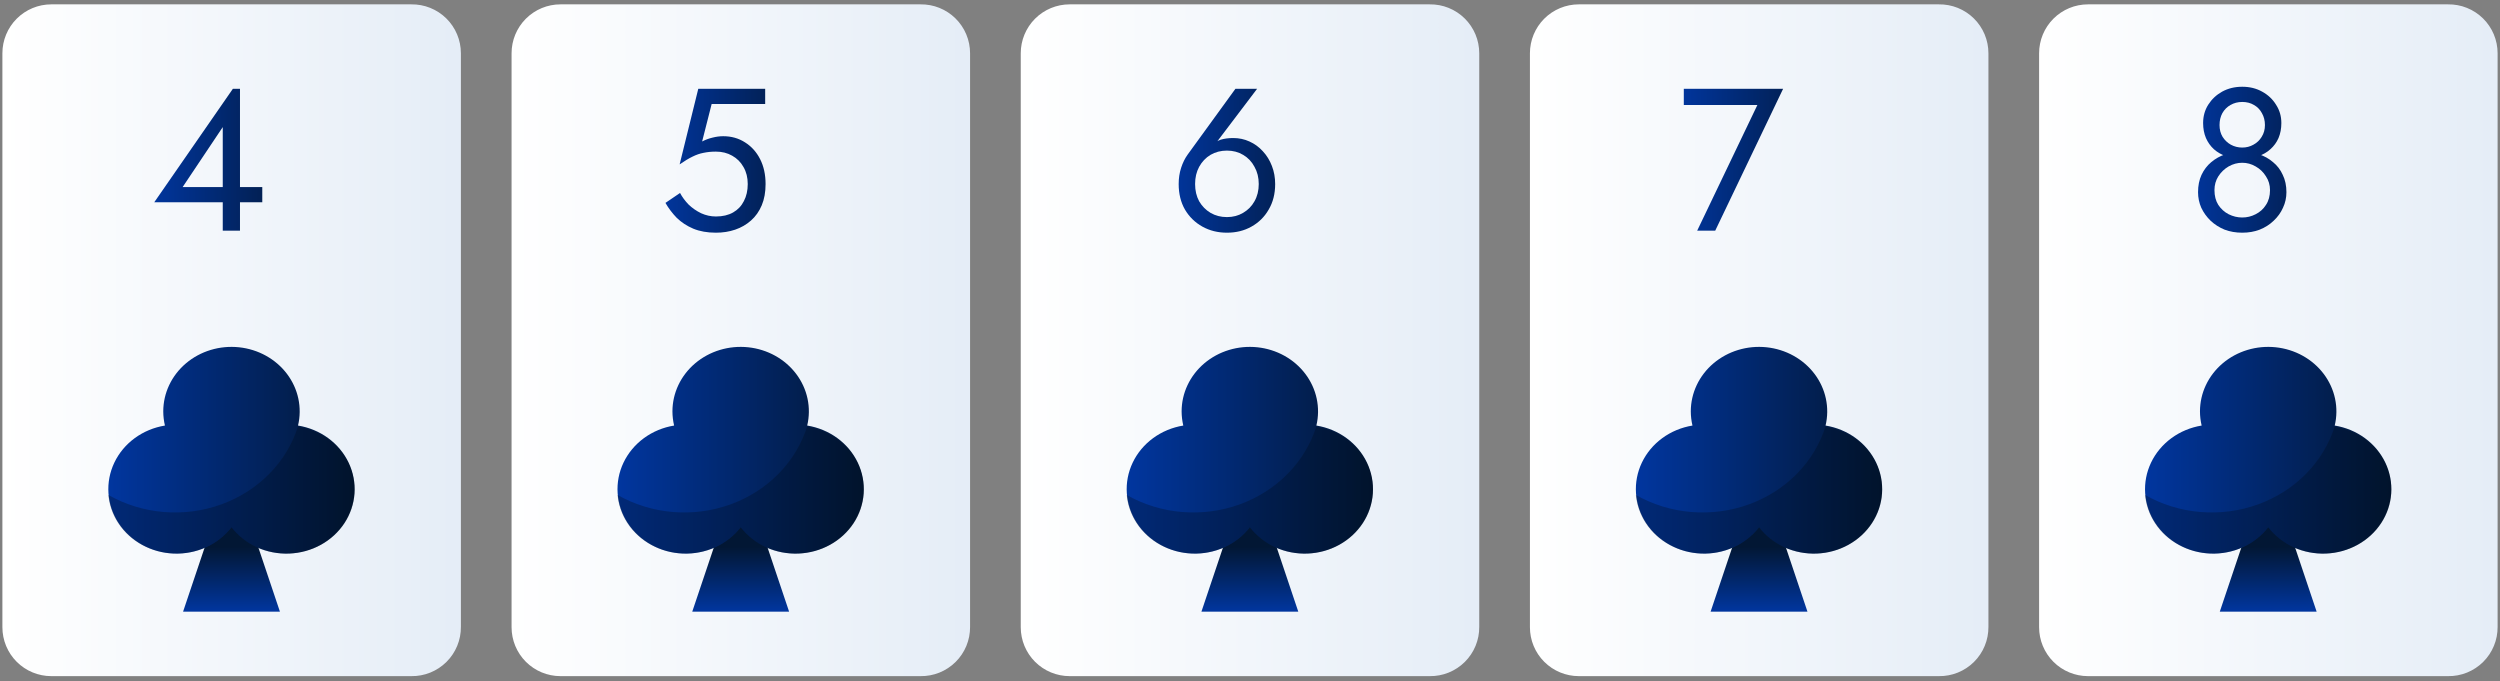 <svg width="444" height="121" viewBox="0 0 444 121" fill="none" xmlns="http://www.w3.org/2000/svg">
<rect x="0" y="0" width="444" height="121" fill="#808080" stroke="none"/>
<path d="M73.044 120.081H9.11C6.807 120.081 4.598 119.166 2.969 117.538C1.34 115.909 0.425 113.7 0.425 111.396V9.46C0.425 7.156 1.34 4.947 2.969 3.318C4.598 1.689 6.807 0.774 9.11 0.774H73.044C74.195 0.758 75.338 0.97 76.406 1.399C77.475 1.828 78.447 2.465 79.267 3.273C80.087 4.082 80.738 5.045 81.182 6.107C81.626 7.169 81.855 8.309 81.855 9.46V111.333C81.863 112.49 81.641 113.636 81.2 114.706C80.76 115.775 80.11 116.746 79.289 117.56C78.468 118.375 77.493 119.018 76.421 119.451C75.348 119.884 74.2 120.098 73.044 120.081Z" fill="url(#paint0_linear_1759_472263)"/>
<path d="M41.117 83.05L32.511 108.638H49.717L41.117 83.05Z" fill="url(#paint1_linear_1759_472263)"/>
<path d="M52.929 75.578C53.303 74.006 53.323 72.377 52.986 70.797C52.65 69.218 51.964 67.723 50.975 66.411C49.986 65.099 48.715 63.999 47.246 63.183C45.776 62.367 44.142 61.854 42.448 61.676C40.754 61.498 39.04 61.66 37.417 62.151C35.794 62.642 34.299 63.452 33.029 64.526C31.76 65.601 30.744 66.917 30.049 68.388C29.354 69.859 28.995 71.453 28.995 73.064C28.998 73.909 29.098 74.752 29.291 75.578C27.338 75.897 25.498 76.664 23.931 77.812C22.364 78.96 21.12 80.454 20.306 82.162C19.492 83.871 19.134 85.743 19.264 87.613C19.393 89.483 20.006 91.295 21.048 92.889C22.09 94.483 23.53 95.811 25.241 96.756C26.953 97.702 28.883 98.236 30.864 98.311C32.844 98.387 34.814 98.002 36.601 97.19C38.387 96.378 39.935 95.164 41.11 93.655C42.285 95.164 43.834 96.378 45.62 97.19C47.406 98.002 49.376 98.387 51.357 98.311C53.337 98.236 55.268 97.702 56.979 96.756C58.691 95.811 60.131 94.483 61.173 92.889C62.215 91.295 62.828 89.483 62.957 87.613C63.086 85.743 62.728 83.871 61.915 82.162C61.101 80.454 59.856 78.96 58.289 77.812C56.723 76.664 54.882 75.897 52.929 75.578Z" fill="url(#paint2_linear_1759_472263)"/>
<path d="M52.944 75.793C52.947 75.751 52.947 75.709 52.944 75.667C51.968 78.808 50.231 81.697 47.869 84.109C45.507 86.521 42.582 88.391 39.322 89.574C36.062 90.757 32.554 91.222 29.071 90.931C25.588 90.641 22.223 89.603 19.238 87.899C19.439 90.202 20.386 92.393 21.954 94.178C23.522 95.963 25.635 97.258 28.011 97.889C30.387 98.519 32.913 98.456 35.249 97.707C37.586 96.959 39.622 95.56 41.086 93.699C42.262 95.194 43.812 96.397 45.6 97.201C47.389 98.005 49.361 98.386 51.344 98.311C53.327 98.236 55.259 97.707 56.973 96.771C58.686 95.835 60.128 94.519 61.171 92.94C62.215 91.361 62.828 89.567 62.957 87.715C63.087 85.862 62.729 84.008 61.914 82.316C61.099 80.623 59.853 79.143 58.285 78.006C56.716 76.869 54.873 76.109 52.918 75.793H52.944Z" fill="#000D1A" fill-opacity="0.3"/>
<path d="M27.393 35.927H46.581V33.227H41.433H40.821H32.433L39.561 22.571V34.235V34.631V40.967H42.621V15.767H41.361L27.393 35.927Z" fill="url(#paint3_linear_1759_472263)"/>
<path d="M163.474 120.081H99.54C97.237 120.081 95.028 119.166 93.399 117.538C91.77 115.909 90.855 113.7 90.855 111.396V9.46C90.855 7.156 91.77 4.947 93.399 3.318C95.028 1.689 97.237 0.774 99.54 0.774H163.474C164.625 0.758 165.768 0.97 166.836 1.399C167.905 1.828 168.877 2.465 169.697 3.273C170.517 4.082 171.168 5.045 171.612 6.107C172.056 7.169 172.285 8.309 172.285 9.46V111.333C172.293 112.49 172.071 113.636 171.63 114.706C171.189 115.775 170.54 116.746 169.719 117.56C168.898 118.375 167.923 119.018 166.851 119.451C165.778 119.884 164.63 120.098 163.474 120.081Z" fill="url(#paint4_linear_1759_472263)"/>
<path d="M131.547 83.05L122.941 108.638H140.147L131.547 83.05Z" fill="url(#paint5_linear_1759_472263)"/>
<path d="M143.359 75.578C143.733 74.006 143.753 72.377 143.416 70.797C143.08 69.218 142.394 67.723 141.405 66.411C140.416 65.099 139.145 63.999 137.676 63.183C136.206 62.367 134.571 61.854 132.878 61.676C131.184 61.498 129.47 61.66 127.847 62.151C126.224 62.642 124.729 63.452 123.459 64.526C122.19 65.601 121.174 66.917 120.479 68.388C119.784 69.859 119.425 71.453 119.425 73.064C119.428 73.909 119.528 74.752 119.721 75.578C117.768 75.897 115.928 76.664 114.361 77.812C112.794 78.96 111.55 80.454 110.736 82.162C109.922 83.871 109.564 85.743 109.694 87.613C109.823 89.483 110.435 91.295 111.478 92.889C112.52 94.483 113.96 95.811 115.671 96.756C117.383 97.702 119.313 98.236 121.294 98.311C123.274 98.387 125.244 98.002 127.031 97.19C128.817 96.378 130.365 95.164 131.54 93.655C132.715 95.164 134.263 96.378 136.05 97.19C137.836 98.002 139.806 98.387 141.787 98.311C143.767 98.236 145.698 97.702 147.409 96.756C149.121 95.811 150.561 94.483 151.603 92.889C152.645 91.295 153.258 89.483 153.387 87.613C153.516 85.743 153.158 83.871 152.345 82.162C151.531 80.454 150.286 78.96 148.719 77.812C147.153 76.664 145.312 75.897 143.359 75.578Z" fill="url(#paint6_linear_1759_472263)"/>
<path d="M143.374 75.793C143.377 75.751 143.377 75.709 143.374 75.667C142.398 78.808 140.662 81.697 138.299 84.109C135.937 86.521 133.012 88.391 129.752 89.574C126.492 90.757 122.984 91.222 119.501 90.931C116.018 90.641 112.653 89.603 109.668 87.899C109.868 90.202 110.816 92.393 112.384 94.178C113.952 95.963 116.065 97.258 118.441 97.889C120.817 98.519 123.343 98.456 125.679 97.707C128.016 96.959 130.052 95.56 131.515 93.699C132.692 95.194 134.242 96.397 136.03 97.201C137.819 98.005 139.791 98.386 141.774 98.311C143.756 98.236 145.689 97.707 147.403 96.771C149.116 95.835 150.558 94.519 151.601 92.94C152.645 91.361 153.258 89.567 153.387 87.715C153.517 85.862 153.159 84.008 152.344 82.316C151.529 80.623 150.283 79.143 148.714 78.006C147.146 76.869 145.303 76.109 143.348 75.793H143.374Z" fill="#000D1A" fill-opacity="0.3"/>
<path d="M135.967 32.687C135.967 31.007 135.643 29.531 134.995 28.259C134.347 26.987 133.447 25.991 132.295 25.271C131.167 24.551 129.883 24.191 128.443 24.191C127.819 24.191 127.183 24.275 126.535 24.443C125.911 24.587 125.299 24.815 124.699 25.127L126.391 18.467H135.895V15.767H124.015L120.703 29.195C121.567 28.595 122.323 28.139 122.971 27.827C123.643 27.491 124.303 27.263 124.951 27.143C125.623 26.999 126.355 26.927 127.147 26.927C128.227 26.927 129.187 27.167 130.027 27.647C130.891 28.127 131.563 28.799 132.043 29.663C132.547 30.527 132.799 31.535 132.799 32.687C132.799 33.839 132.571 34.847 132.115 35.711C131.683 36.575 131.047 37.247 130.207 37.727C129.367 38.207 128.347 38.447 127.147 38.447C126.235 38.447 125.359 38.255 124.519 37.871C123.679 37.463 122.935 36.947 122.287 36.323C121.663 35.675 121.159 34.991 120.775 34.271L118.183 36.035C118.735 36.995 119.407 37.883 120.199 38.699C121.015 39.491 121.987 40.127 123.115 40.607C124.267 41.087 125.611 41.327 127.147 41.327C128.371 41.327 129.511 41.147 130.567 40.787C131.623 40.427 132.559 39.887 133.375 39.167C134.191 38.447 134.827 37.547 135.283 36.467C135.739 35.387 135.967 34.127 135.967 32.687Z" fill="url(#paint7_linear_1759_472263)"/>
<path d="M253.904 120.081H189.97C187.667 120.081 185.458 119.166 183.829 117.538C182.2 115.909 181.285 113.7 181.285 111.396V9.46C181.285 7.156 182.2 4.947 183.829 3.318C185.458 1.689 187.667 0.774 189.97 0.774H253.904C255.055 0.758 256.198 0.97 257.266 1.399C258.335 1.828 259.307 2.465 260.127 3.273C260.947 4.082 261.598 5.045 262.042 6.107C262.486 7.169 262.715 8.309 262.715 9.46V111.333C262.723 112.49 262.501 113.636 262.06 114.706C261.619 115.775 260.97 116.746 260.149 117.56C259.328 118.375 258.353 119.018 257.281 119.451C256.208 119.884 255.06 120.098 253.904 120.081Z" fill="url(#paint8_linear_1759_472263)"/>
<path d="M221.977 83.05L213.371 108.638H230.577L221.977 83.05Z" fill="url(#paint9_linear_1759_472263)"/>
<path d="M233.789 75.578C234.163 74.006 234.183 72.377 233.846 70.797C233.51 69.218 232.824 67.723 231.835 66.411C230.846 65.099 229.575 63.999 228.106 63.183C226.636 62.367 225.001 61.854 223.308 61.676C221.614 61.498 219.9 61.66 218.277 62.151C216.654 62.642 215.159 63.452 213.889 64.526C212.62 65.601 211.604 66.917 210.909 68.388C210.214 69.859 209.855 71.453 209.855 73.064C209.858 73.909 209.958 74.752 210.152 75.578C208.198 75.897 206.358 76.664 204.791 77.812C203.224 78.96 201.98 80.454 201.166 82.162C200.352 83.871 199.994 85.743 200.124 87.613C200.253 89.483 200.865 91.295 201.908 92.889C202.95 94.483 204.39 95.811 206.101 96.756C207.813 97.702 209.743 98.236 211.724 98.311C213.704 98.387 215.674 98.002 217.461 97.19C219.247 96.378 220.795 95.164 221.97 93.655C223.145 95.164 224.694 96.378 226.48 97.19C228.266 98.002 230.236 98.387 232.217 98.311C234.197 98.236 236.128 97.702 237.839 96.756C239.551 95.811 240.991 94.483 242.033 92.889C243.075 91.295 243.688 89.483 243.817 87.613C243.946 85.743 243.588 83.871 242.775 82.162C241.961 80.454 240.716 78.96 239.149 77.812C237.583 76.664 235.742 75.897 233.789 75.578Z" fill="url(#paint10_linear_1759_472263)"/>
<path d="M233.804 75.793C233.807 75.751 233.807 75.709 233.804 75.667C232.828 78.808 231.092 81.697 228.729 84.109C226.367 86.521 223.442 88.391 220.182 89.574C216.922 90.757 213.414 91.222 209.931 90.931C206.448 90.641 203.083 89.603 200.098 87.899C200.298 90.202 201.246 92.393 202.814 94.178C204.382 95.963 206.495 97.258 208.871 97.889C211.247 98.519 213.773 98.456 216.109 97.707C218.446 96.959 220.482 95.56 221.945 93.699C223.122 95.194 224.672 96.397 226.46 97.201C228.249 98.005 230.221 98.386 232.204 98.311C234.187 98.236 236.119 97.707 237.833 96.771C239.546 95.835 240.988 94.519 242.031 92.94C243.075 91.361 243.688 89.567 243.817 87.715C243.947 85.862 243.589 84.008 242.774 82.316C241.959 80.623 240.713 79.143 239.144 78.006C237.576 76.869 235.733 76.109 233.778 75.793H233.804Z" fill="#000D1A" fill-opacity="0.3"/>
<path d="M212.249 32.687C212.249 31.535 212.489 30.515 212.969 29.627C213.473 28.715 214.145 28.007 214.985 27.503C215.849 26.999 216.821 26.747 217.901 26.747C218.981 26.747 219.941 26.999 220.781 27.503C221.645 28.007 222.317 28.715 222.797 29.627C223.301 30.515 223.553 31.535 223.553 32.687C223.553 33.839 223.301 34.859 222.797 35.747C222.317 36.611 221.645 37.295 220.781 37.799C219.941 38.303 218.981 38.555 217.901 38.555C216.821 38.555 215.849 38.303 214.985 37.799C214.145 37.295 213.473 36.611 212.969 35.747C212.489 34.859 212.249 33.839 212.249 32.687ZM219.413 15.767L210.917 27.467C210.437 28.139 210.053 28.919 209.765 29.807C209.477 30.695 209.333 31.655 209.333 32.687C209.333 34.415 209.705 35.927 210.449 37.223C211.217 38.519 212.249 39.527 213.545 40.247C214.841 40.967 216.293 41.327 217.901 41.327C219.533 41.327 220.985 40.967 222.257 40.247C223.553 39.527 224.573 38.519 225.317 37.223C226.085 35.927 226.469 34.415 226.469 32.687C226.469 31.535 226.277 30.467 225.893 29.483C225.509 28.475 224.969 27.599 224.273 26.855C223.601 26.111 222.809 25.535 221.897 25.127C221.009 24.719 220.049 24.515 219.017 24.515C218.201 24.515 217.469 24.611 216.821 24.803C216.197 24.995 215.645 25.391 215.165 25.991L215.381 26.171L223.265 15.767H219.413Z" fill="url(#paint11_linear_1759_472263)"/>
<path d="M344.334 120.081H280.4C278.097 120.081 275.888 119.166 274.259 117.538C272.63 115.909 271.715 113.7 271.715 111.396V9.46C271.715 7.156 272.63 4.947 274.259 3.318C275.888 1.689 278.097 0.774 280.4 0.774H344.334C345.485 0.758 346.628 0.97 347.696 1.399C348.765 1.828 349.737 2.465 350.557 3.273C351.377 4.082 352.028 5.045 352.472 6.107C352.916 7.169 353.145 8.309 353.145 9.46V111.333C353.153 112.49 352.931 113.636 352.49 114.706C352.049 115.775 351.4 116.746 350.579 117.56C349.758 118.375 348.783 119.018 347.711 119.451C346.638 119.884 345.49 120.098 344.334 120.081Z" fill="url(#paint12_linear_1759_472263)"/>
<path d="M312.407 83.05L303.801 108.638H321.007L312.407 83.05Z" fill="url(#paint13_linear_1759_472263)"/>
<path d="M324.219 75.578C324.594 74.006 324.613 72.377 324.276 70.797C323.94 69.218 323.254 67.723 322.265 66.411C321.276 65.099 320.005 63.999 318.536 63.183C317.066 62.367 315.431 61.854 313.738 61.676C312.044 61.498 310.33 61.66 308.707 62.151C307.084 62.642 305.589 63.452 304.319 64.526C303.05 65.601 302.034 66.917 301.339 68.388C300.644 69.859 300.285 71.453 300.285 73.064C300.288 73.909 300.388 74.752 300.582 75.578C298.628 75.897 296.788 76.664 295.221 77.812C293.654 78.96 292.41 80.454 291.596 82.162C290.782 83.871 290.424 85.743 290.554 87.613C290.683 89.483 291.295 91.295 292.338 92.889C293.38 94.483 294.82 95.811 296.531 96.756C298.243 97.702 300.173 98.236 302.154 98.311C304.134 98.387 306.104 98.002 307.891 97.19C309.677 96.378 311.226 95.164 312.4 93.655C313.575 95.164 315.124 96.378 316.91 97.19C318.696 98.002 320.666 98.387 322.647 98.311C324.627 98.236 326.558 97.702 328.269 96.756C329.981 95.811 331.421 94.483 332.463 92.889C333.505 91.295 334.118 89.483 334.247 87.613C334.376 85.743 334.018 83.871 333.205 82.162C332.391 80.454 331.146 78.96 329.579 77.812C328.013 76.664 326.172 75.897 324.219 75.578Z" fill="url(#paint14_linear_1759_472263)"/>
<path d="M324.234 75.793C324.237 75.751 324.237 75.709 324.234 75.667C323.258 78.808 321.522 81.697 319.159 84.109C316.797 86.521 313.872 88.391 310.612 89.574C307.352 90.757 303.844 91.222 300.361 90.931C296.878 90.641 293.513 89.603 290.528 87.899C290.728 90.202 291.676 92.393 293.244 94.178C294.812 95.963 296.925 97.258 299.301 97.889C301.677 98.519 304.203 98.456 306.539 97.707C308.876 96.959 310.912 95.56 312.376 93.699C313.552 95.194 315.102 96.397 316.89 97.201C318.679 98.005 320.651 98.386 322.634 98.311C324.617 98.236 326.549 97.707 328.263 96.771C329.976 95.835 331.418 94.519 332.461 92.94C333.505 91.361 334.118 89.567 334.247 87.715C334.377 85.862 334.019 84.008 333.204 82.316C332.389 80.623 331.143 79.143 329.575 78.006C328.006 76.869 326.163 76.109 324.208 75.793H324.234Z" fill="#000D1A" fill-opacity="0.3"/>
<path d="M299.043 18.647H312.111L301.419 40.967H304.623L316.683 15.767H299.043V18.647Z" fill="url(#paint15_linear_1759_472263)"/>
<path d="M434.764 120.081H370.83C368.527 120.081 366.318 119.166 364.689 117.538C363.06 115.909 362.145 113.7 362.145 111.396V9.46C362.145 7.156 363.06 4.947 364.689 3.318C366.318 1.689 368.527 0.774 370.83 0.774H434.764C435.915 0.758 437.058 0.97 438.126 1.399C439.195 1.828 440.167 2.465 440.987 3.273C441.807 4.082 442.458 5.045 442.902 6.107C443.346 7.169 443.575 8.309 443.575 9.46V111.333C443.583 112.49 443.361 113.636 442.92 114.706C442.479 115.775 441.83 116.746 441.009 117.56C440.188 118.375 439.213 119.018 438.141 119.451C437.068 119.884 435.92 120.098 434.764 120.081Z" fill="url(#paint16_linear_1759_472263)"/>
<path d="M402.837 83.05L394.231 108.638H411.437L402.837 83.05Z" fill="url(#paint17_linear_1759_472263)"/>
<path d="M414.649 75.578C415.023 74.006 415.043 72.377 414.706 70.797C414.37 69.218 413.684 67.723 412.695 66.411C411.706 65.099 410.435 63.999 408.966 63.183C407.496 62.367 405.861 61.854 404.168 61.676C402.474 61.498 400.76 61.66 399.137 62.151C397.514 62.642 396.019 63.452 394.749 64.526C393.48 65.601 392.464 66.917 391.769 68.388C391.074 69.859 390.715 71.453 390.715 73.064C390.718 73.909 390.818 74.752 391.012 75.578C389.058 75.897 387.218 76.664 385.651 77.812C384.084 78.96 382.84 80.454 382.026 82.162C381.212 83.871 380.854 85.743 380.984 87.613C381.113 89.483 381.725 91.295 382.768 92.889C383.81 94.483 385.25 95.811 386.961 96.756C388.673 97.702 390.603 98.236 392.584 98.311C394.564 98.387 396.534 98.002 398.321 97.19C400.107 96.378 401.656 95.164 402.83 93.655C404.005 95.164 405.554 96.378 407.34 97.19C409.126 98.002 411.096 98.387 413.077 98.311C415.057 98.236 416.988 97.702 418.699 96.756C420.411 95.811 421.851 94.483 422.893 92.889C423.935 91.295 424.548 89.483 424.677 87.613C424.806 85.743 424.448 83.871 423.635 82.162C422.821 80.454 421.576 78.96 420.009 77.812C418.443 76.664 416.602 75.897 414.649 75.578Z" fill="url(#paint18_linear_1759_472263)"/>
<path d="M414.664 75.793C414.667 75.751 414.667 75.709 414.664 75.667C413.688 78.808 411.952 81.697 409.589 84.109C407.227 86.521 404.302 88.391 401.042 89.574C397.782 90.757 394.274 91.222 390.791 90.931C387.308 90.641 383.943 89.603 380.958 87.899C381.158 90.202 382.106 92.393 383.674 94.178C385.242 95.963 387.355 97.258 389.731 97.889C392.107 98.519 394.633 98.456 396.969 97.707C399.306 96.959 401.342 95.56 402.805 93.699C403.982 95.194 405.532 96.397 407.32 97.201C409.109 98.005 411.081 98.386 413.064 98.311C415.047 98.236 416.979 97.707 418.693 96.771C420.406 95.835 421.848 94.519 422.891 92.94C423.935 91.361 424.548 89.567 424.677 87.715C424.807 85.862 424.449 84.008 423.634 82.316C422.819 80.623 421.573 79.143 420.004 78.006C418.436 76.869 416.593 76.109 414.638 75.793H414.664Z" fill="#000D1A" fill-opacity="0.3"/>
<path d="M391.273 21.851C391.273 22.835 391.441 23.723 391.777 24.515C392.113 25.283 392.581 25.943 393.181 26.495C393.805 27.047 394.537 27.467 395.377 27.755C396.241 28.043 397.189 28.187 398.221 28.187C399.253 28.187 400.189 28.043 401.029 27.755C401.893 27.467 402.625 27.047 403.225 26.495C403.849 25.943 404.329 25.283 404.665 24.515C405.001 23.723 405.169 22.835 405.169 21.851C405.169 20.651 404.857 19.571 404.233 18.611C403.633 17.627 402.805 16.847 401.749 16.271C400.717 15.695 399.541 15.407 398.221 15.407C396.901 15.407 395.713 15.695 394.657 16.271C393.625 16.847 392.797 17.627 392.173 18.611C391.573 19.571 391.273 20.651 391.273 21.851ZM394.189 22.211C394.189 21.419 394.357 20.711 394.693 20.087C395.053 19.463 395.533 18.983 396.133 18.647C396.757 18.287 397.453 18.107 398.221 18.107C399.013 18.107 399.709 18.287 400.309 18.647C400.909 18.983 401.377 19.463 401.713 20.087C402.073 20.711 402.253 21.419 402.253 22.211C402.253 23.003 402.061 23.699 401.677 24.299C401.317 24.899 400.825 25.367 400.201 25.703C399.601 26.039 398.941 26.207 398.221 26.207C397.501 26.207 396.829 26.039 396.205 25.703C395.605 25.367 395.113 24.899 394.729 24.299C394.369 23.699 394.189 23.003 394.189 22.211ZM390.373 34.127C390.373 35.111 390.565 36.035 390.949 36.899C391.357 37.763 391.909 38.531 392.605 39.203C393.325 39.875 394.153 40.403 395.089 40.787C396.049 41.147 397.093 41.327 398.221 41.327C399.349 41.327 400.381 41.147 401.317 40.787C402.277 40.403 403.105 39.875 403.801 39.203C404.521 38.531 405.073 37.763 405.457 36.899C405.865 36.035 406.069 35.111 406.069 34.127C406.069 32.975 405.853 31.955 405.421 31.067C405.013 30.155 404.437 29.399 403.693 28.799C402.973 28.175 402.133 27.707 401.173 27.395C400.237 27.083 399.253 26.927 398.221 26.927C397.189 26.927 396.193 27.083 395.233 27.395C394.297 27.707 393.457 28.175 392.713 28.799C391.993 29.399 391.417 30.155 390.985 31.067C390.577 31.955 390.373 32.975 390.373 34.127ZM393.289 33.767C393.289 32.855 393.517 32.039 393.973 31.319C394.453 30.575 395.065 29.987 395.809 29.555C396.577 29.123 397.381 28.907 398.221 28.907C399.061 28.907 399.853 29.123 400.597 29.555C401.365 29.987 401.977 30.575 402.433 31.319C402.913 32.039 403.153 32.855 403.153 33.767C403.153 34.799 402.913 35.675 402.433 36.395C401.977 37.115 401.365 37.667 400.597 38.051C399.853 38.435 399.061 38.627 398.221 38.627C397.381 38.627 396.577 38.435 395.809 38.051C395.065 37.667 394.453 37.115 393.973 36.395C393.517 35.675 393.289 34.799 393.289 33.767Z" fill="url(#paint19_linear_1759_472263)"/>
<defs>
<linearGradient id="paint0_linear_1759_472263" x1="99.347" y1="66.638" x2="0.425" y2="66.638" gradientUnits="userSpaceOnUse">
<stop stop-color="#DFE9F5"/>
<stop offset="1" stop-color="white"/>
</linearGradient>
<linearGradient id="paint1_linear_1759_472263" x1="42.572" y1="108.639" x2="42.572" y2="94.926" gradientUnits="userSpaceOnUse">
<stop stop-color="#01369F"/>
<stop offset="0.839" stop-color="#021734"/>
</linearGradient>
<linearGradient id="paint2_linear_1759_472263" x1="19.303" y1="79.932" x2="63.058" y2="79.932" gradientUnits="userSpaceOnUse">
<stop stop-color="#01369F"/>
<stop offset="1" stop-color="#021734"/>
</linearGradient>
<linearGradient id="paint3_linear_1759_472263" x1="26.716" y1="32.935" x2="55.356" y2="32.935" gradientUnits="userSpaceOnUse">
<stop stop-color="#01369F"/>
<stop offset="1" stop-color="#021734"/>
</linearGradient>
<linearGradient id="paint4_linear_1759_472263" x1="189.777" y1="66.638" x2="90.855" y2="66.638" gradientUnits="userSpaceOnUse">
<stop stop-color="#DFE9F5"/>
<stop offset="1" stop-color="white"/>
</linearGradient>
<linearGradient id="paint5_linear_1759_472263" x1="133.002" y1="108.639" x2="133.002" y2="94.926" gradientUnits="userSpaceOnUse">
<stop stop-color="#01369F"/>
<stop offset="0.839" stop-color="#021734"/>
</linearGradient>
<linearGradient id="paint6_linear_1759_472263" x1="109.733" y1="79.932" x2="153.488" y2="79.932" gradientUnits="userSpaceOnUse">
<stop stop-color="#01369F"/>
<stop offset="1" stop-color="#021734"/>
</linearGradient>
<linearGradient id="paint7_linear_1759_472263" x1="117.146" y1="32.935" x2="145.786" y2="32.935" gradientUnits="userSpaceOnUse">
<stop stop-color="#01369F"/>
<stop offset="1" stop-color="#021734"/>
</linearGradient>
<linearGradient id="paint8_linear_1759_472263" x1="280.207" y1="66.638" x2="181.285" y2="66.638" gradientUnits="userSpaceOnUse">
<stop stop-color="#DFE9F5"/>
<stop offset="1" stop-color="white"/>
</linearGradient>
<linearGradient id="paint9_linear_1759_472263" x1="223.432" y1="108.639" x2="223.432" y2="94.926" gradientUnits="userSpaceOnUse">
<stop stop-color="#01369F"/>
<stop offset="0.839" stop-color="#021734"/>
</linearGradient>
<linearGradient id="paint10_linear_1759_472263" x1="200.163" y1="79.932" x2="243.918" y2="79.932" gradientUnits="userSpaceOnUse">
<stop stop-color="#01369F"/>
<stop offset="1" stop-color="#021734"/>
</linearGradient>
<linearGradient id="paint11_linear_1759_472263" x1="207.576" y1="32.935" x2="236.216" y2="32.935" gradientUnits="userSpaceOnUse">
<stop stop-color="#01369F"/>
<stop offset="1" stop-color="#021734"/>
</linearGradient>
<linearGradient id="paint12_linear_1759_472263" x1="370.637" y1="66.638" x2="271.715" y2="66.638" gradientUnits="userSpaceOnUse">
<stop stop-color="#DFE9F5"/>
<stop offset="1" stop-color="white"/>
</linearGradient>
<linearGradient id="paint13_linear_1759_472263" x1="313.862" y1="108.639" x2="313.862" y2="94.926" gradientUnits="userSpaceOnUse">
<stop stop-color="#01369F"/>
<stop offset="0.839" stop-color="#021734"/>
</linearGradient>
<linearGradient id="paint14_linear_1759_472263" x1="290.593" y1="79.932" x2="334.348" y2="79.932" gradientUnits="userSpaceOnUse">
<stop stop-color="#01369F"/>
<stop offset="1" stop-color="#021734"/>
</linearGradient>
<linearGradient id="paint15_linear_1759_472263" x1="298.006" y1="32.935" x2="326.646" y2="32.935" gradientUnits="userSpaceOnUse">
<stop stop-color="#01369F"/>
<stop offset="1" stop-color="#021734"/>
</linearGradient>
<linearGradient id="paint16_linear_1759_472263" x1="461.067" y1="66.638" x2="362.145" y2="66.638" gradientUnits="userSpaceOnUse">
<stop stop-color="#DFE9F5"/>
<stop offset="1" stop-color="white"/>
</linearGradient>
<linearGradient id="paint17_linear_1759_472263" x1="404.292" y1="108.639" x2="404.292" y2="94.926" gradientUnits="userSpaceOnUse">
<stop stop-color="#01369F"/>
<stop offset="0.839" stop-color="#021734"/>
</linearGradient>
<linearGradient id="paint18_linear_1759_472263" x1="381.023" y1="79.932" x2="424.778" y2="79.932" gradientUnits="userSpaceOnUse">
<stop stop-color="#01369F"/>
<stop offset="1" stop-color="#021734"/>
</linearGradient>
<linearGradient id="paint19_linear_1759_472263" x1="388.436" y1="32.935" x2="417.076" y2="32.935" gradientUnits="userSpaceOnUse">
<stop stop-color="#01369F"/>
<stop offset="1" stop-color="#021734"/>
</linearGradient>
</defs>
</svg>
